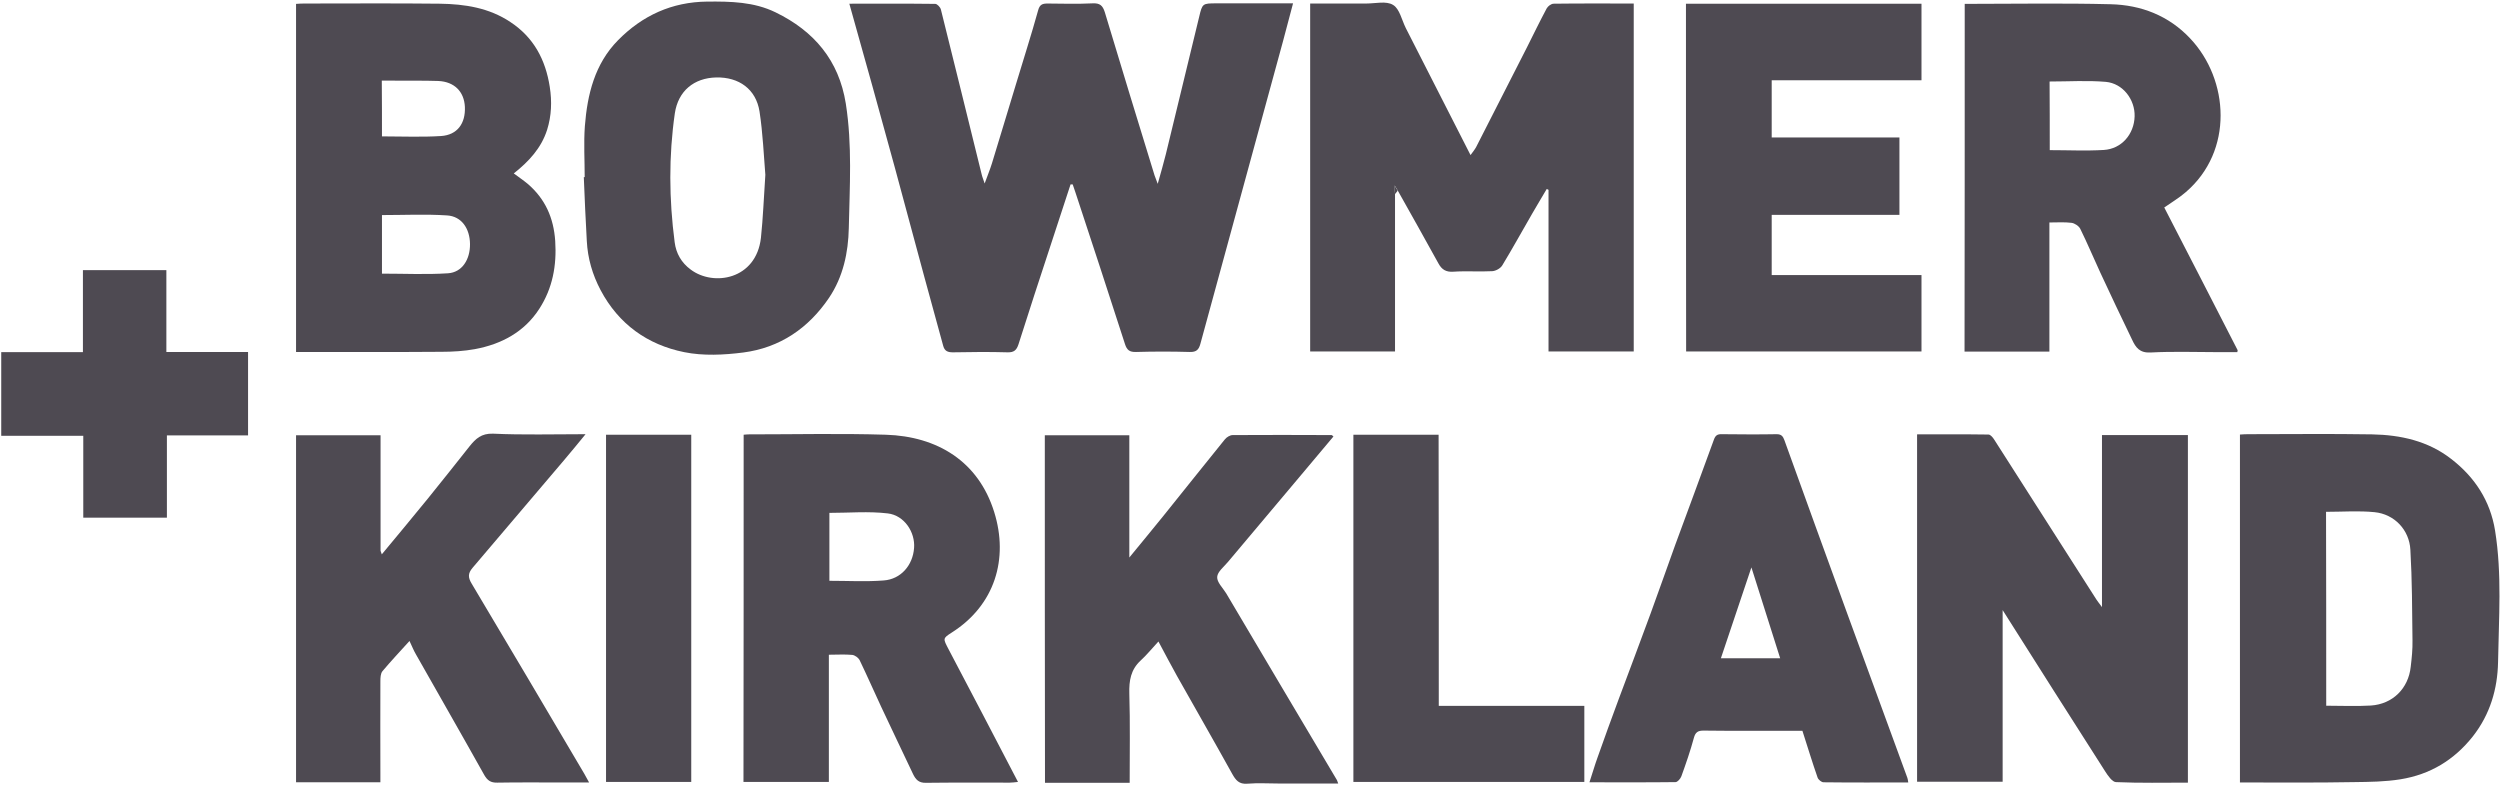 <?xml version="1.0" encoding="UTF-8"?>
<svg width="1417px" height="445px" viewBox="0 0 1417 445" version="1.1" xmlns="http://www.w3.org/2000/svg" xmlns:xlink="http://www.w3.org/1999/xlink">
    <title>Longform_B+K_Logo_295c-01_Cuckoo</title>
    <g id="Page-1" stroke="none" stroke-width="1" fill="none" fill-rule="evenodd">
        <g id="Longform_B+K_Logo_295c-01_Cuckoo" transform="translate(0.7, 0.884)" fill="#4E4A52" fill-rule="nonzero">
            <path d="M606.1,103.616 C602.3,115.216 598.5,126.816 594.7,138.416 C588.6,157.016 582.5,175.516 576.6,194.216 C575.5,197.616 574,198.916 570.4,198.816 C560.1,198.516 549.7,198.616 539.4,198.816 C536.5,198.816 534.7,198.116 533.9,195.116 C530.4,182.116 526.7,169.016 523.2,156.016 C517.6,135.416 512.1,114.716 506.5,94.116 C502.3,78.716 498.1,63.416 493.8,48.016 C489.5,32.516 485.1,17.016 480.7,1.216 C497.1,1.216 513.3,1.116 529.4,1.316 C530.5,1.316 532.3,3.216 532.6,4.516 C540.4,35.616 548,66.816 555.7,97.916 C556,99.316 556.6,100.616 557.4,103.116 C559,98.716 560.4,95.316 561.5,91.816 C566.1,76.916 570.5,62.016 575.1,47.016 C579.3,33.016 583.8,19.116 587.7,5.016 C588.6,1.616 590.2,1.116 593.1,1.116 C601.6,1.216 610.1,1.416 618.6,1.016 C622.7,0.816 624.3,2.216 625.5,6.016 C634.8,36.916 644.2,67.716 653.7,98.516 C654.1,99.716 654.6,100.916 655.5,103.316 C657.3,96.916 658.8,91.716 660.1,86.516 C666.4,60.616 672.7,34.616 679,8.616 C680.8,1.016 680.9,1.016 689,1.016 C703.1,1.016 717.3,1.016 732.2,1.016 C730.2,8.516 728.4,15.516 726.5,22.516 C710.9,79.616 695.3,136.816 679.7,193.916 C678.8,197.316 677.4,198.716 673.7,198.616 C663.5,198.316 653.4,198.316 643.2,198.616 C639.5,198.716 638,197.516 636.9,194.016 C627.7,165.416 618.3,136.816 608.9,108.316 C608.4,106.716 607.9,105.216 607.3,103.616 C606.8,103.716 606.5,103.616 606.1,103.616 Z" id="Path"></path>
            <path d="M790,109.116 C790,138.716 790,168.416 790,198.316 C773.7,198.316 758,198.316 741.9,198.316 C741.9,132.816 741.9,67.216 741.9,1.116 C752.5,1.116 763.1,1.116 773.7,1.116 C778.9,1.116 785.1,-0.484 788.9,1.916 C792.6,4.116 793.8,10.416 796.1,15.016 C808.2,38.716 820.3,62.516 832.8,87.016 C834.1,85.216 835.2,83.916 836,82.416 C845.6,63.616 855.2,44.816 864.8,25.916 C868.5,18.516 872.1,11.116 876,3.816 C876.7,2.616 878.5,1.216 879.9,1.216 C894.9,1.016 909.9,1.116 925.3,1.116 C925.3,66.816 925.3,132.416 925.3,198.316 C909.3,198.316 893.3,198.316 877,198.316 C877,167.716 877,137.216 877,106.716 C876.7,106.516 876.3,106.416 876,106.216 C873.3,110.816 870.5,115.416 867.8,120.116 C862.1,129.916 856.7,139.816 850.8,149.516 C849.8,151.216 847.1,152.716 845.1,152.816 C837.8,153.216 830.4,152.616 823.1,153.116 C818.9,153.416 816.5,151.916 814.6,148.416 C807,134.616 799.3,120.916 791.6,107.216 C791.3,106.616 790.9,106.116 789.8,104.216 C789.8,106.916 789.9,108.016 790,109.116 Z" id="Path"></path>
            <path d="M1085.9,245.316 C1099.5,245.316 1112.9,245.216 1126.4,245.416 C1127.5,245.416 1128.9,247.116 1129.7,248.416 C1149,278.616 1168.3,308.816 1187.6,339.016 C1188.3,340.116 1189.1,341.016 1190.7,343.216 C1190.7,309.916 1190.7,277.916 1190.7,245.716 C1207.2,245.716 1223.1,245.716 1239.4,245.716 C1239.4,311.116 1239.4,376.616 1239.4,442.716 C1225.8,442.716 1212.2,443.016 1198.6,442.416 C1196.5,442.316 1194.1,438.816 1192.5,436.316 C1173.3,406.316 1154.2,376.216 1134.4,344.916 C1134.4,378.116 1134.4,410.016 1134.4,442.216 C1118,442.216 1102.1,442.216 1085.9,442.216 C1085.9,376.816 1085.9,311.316 1085.9,245.316 Z" id="Path"></path>
            <path d="M167.1,198.616 C167.1,132.516 167.1,67.116 167.1,1.316 C168.7,1.216 170.1,1.116 171.6,1.116 C197.3,1.116 222.9,0.916 248.6,1.216 C262.7,1.416 276.5,3.516 288.6,11.616 C301.8,20.316 308.5,32.916 310.9,48.316 C312.2,56.616 311.9,64.716 309.4,72.716 C306.1,83.016 299.1,90.616 290.5,97.416 C293.3,99.516 296,101.316 298.4,103.316 C308.3,111.816 313.1,122.516 314,135.716 C314.9,149.616 312.5,162.516 305,174.116 C296.5,187.316 283.5,194.216 268.4,197.016 C262.3,198.116 255.9,198.516 249.6,198.516 C224.1,198.716 198.6,198.616 173.1,198.616 C171.2,198.616 169.4,198.616 167.1,198.616 Z M215.8,121.016 C215.8,132.016 215.8,143.216 215.8,154.216 C228.4,154.216 240.9,154.816 253.2,154.016 C261.2,153.516 265.8,146.216 265.7,137.416 C265.6,128.616 260.9,121.716 252.7,121.216 C240.5,120.416 228.2,121.016 215.8,121.016 Z M215.8,76.416 C227.2,76.416 238.3,76.916 249.3,76.216 C258.5,75.616 263.2,69.116 262.8,59.716 C262.4,51.116 256.9,45.416 247.7,45.016 C239.1,44.716 230.4,44.916 221.8,44.816 C219.7,44.816 217.7,44.816 215.7,44.816 C215.8,56.016 215.8,66.216 215.8,76.416 Z" id="Shape"></path>
            <path d="M420.8,245.516 C421.9,245.416 422.9,245.316 423.8,245.316 C449.6,245.316 475.5,244.716 501.3,245.516 C530.7,246.416 553.9,260.716 562.8,289.316 C571.1,315.816 563.2,342.116 538.8,357.616 C533.5,361.016 533.8,361.016 537,367.216 C550.1,392.016 563,416.816 576.3,442.316 C574.4,442.516 573,442.716 571.6,442.716 C555.8,442.716 539.9,442.616 524.1,442.816 C520,442.916 518.3,440.916 516.8,437.816 C510.8,425.116 504.7,412.416 498.7,399.616 C494.6,390.816 490.7,381.916 486.5,373.216 C485.8,371.916 483.9,370.516 482.4,370.316 C478.1,369.916 473.8,370.216 469.1,370.216 C469.1,394.416 469.1,418.216 469.1,442.316 C452.8,442.316 436.9,442.316 420.7,442.316 C420.8,376.816 420.8,311.316 420.8,245.516 Z M469.4,328.316 C480,328.316 490.2,328.916 500.2,328.116 C509.9,327.416 516.7,319.516 517.4,309.716 C518.1,300.816 511.9,291.216 502.5,290.116 C491.6,288.816 480.5,289.816 469.4,289.816 C469.4,302.516 469.4,315.116 469.4,328.316 Z" id="Shape"></path>
            <path d="M1112.9,1.316 C1140.7,1.316 1168.1,0.816 1195.6,1.516 C1212.9,1.916 1228.6,8.016 1240.7,20.916 C1262.8,44.316 1265.4,84.716 1238.2,108.016 C1234.4,111.316 1230,113.916 1226,116.716 C1239.9,143.716 1253.8,170.616 1267.6,197.616 C1267.7,197.716 1267.5,197.916 1267.4,198.716 C1264.1,198.716 1260.7,198.716 1257.2,198.716 C1244.2,198.716 1231.2,198.216 1218.2,198.916 C1212,199.216 1209.8,196.016 1207.8,191.716 C1201.7,179.016 1195.6,166.316 1189.7,153.516 C1185.9,145.316 1182.4,136.916 1178.4,128.816 C1177.6,127.216 1175.2,125.616 1173.4,125.416 C1169.5,124.916 1165.4,125.216 1160.9,125.216 C1160.9,149.616 1160.9,173.916 1160.9,198.416 C1144.6,198.416 1128.9,198.416 1112.8,198.416 C1112.9,132.816 1112.9,67.316 1112.9,1.316 Z M1161.1,84.216 C1171.5,84.216 1181.7,84.716 1191.7,84.116 C1201.8,83.516 1208.9,75.216 1209.2,65.116 C1209.5,55.616 1202.6,46.416 1192.9,45.516 C1182.4,44.616 1171.8,45.316 1161,45.316 C1161.1,58.316 1161.1,71.016 1161.1,84.216 Z" id="Shape"></path>
            <path d="M1268.9,442.616 C1268.9,376.616 1268.9,311.216 1268.9,245.416 C1270.5,245.316 1272,245.216 1273.4,245.216 C1296.9,245.216 1320.4,244.916 1343.8,245.316 C1359.9,245.616 1375.5,249.016 1388.6,259.216 C1402,269.516 1410.8,283.016 1413.5,299.816 C1417.5,324.616 1415.6,349.516 1415.2,374.416 C1414.9,389.616 1410.7,404.016 1400.9,416.516 C1390.2,430.016 1376.6,438.116 1359.9,440.816 C1351.3,442.216 1342.4,442.316 1333.6,442.416 C1312.3,442.816 1290.8,442.616 1268.9,442.616 Z M1317.8,399.116 C1326.5,399.116 1334.9,399.516 1343.1,399.016 C1355.4,398.216 1364.4,389.416 1365.7,377.016 C1366.3,372.016 1366.8,367.116 1366.7,362.116 C1366.5,345.016 1366.5,327.816 1365.5,310.716 C1364.9,299.416 1356.4,290.516 1345.2,289.416 C1336.2,288.516 1327,289.216 1317.7,289.216 C1317.8,325.816 1317.8,362.216 1317.8,399.116 Z" id="Shape"></path>
            <path d="M591.5,245.816 C607.6,245.816 623.2,245.816 639.4,245.816 C639.4,268.516 639.4,291.016 639.4,315.116 C646.5,306.416 652.7,299.016 658.8,291.416 C670.4,277.016 681.9,262.516 693.5,248.216 C694.5,246.916 696.5,245.716 698,245.716 C716.7,245.616 735.3,245.616 754,245.716 C754.3,245.716 754.5,246.016 755.1,246.516 C748.6,254.216 742.1,261.916 735.7,269.616 C722.3,285.616 708.8,301.516 695.4,317.516 C693.1,320.316 689.4,323.116 689.2,326.116 C689,329.116 692.4,332.316 694.3,335.416 C715.2,370.716 736.1,406.016 757.1,441.316 C757.3,441.716 757.4,442.216 757.8,443.216 C746.4,443.216 735.3,443.216 724.3,443.216 C718.3,443.216 712.3,442.816 706.3,443.316 C701.6,443.716 699.7,441.316 697.7,437.716 C687.4,419.116 676.8,400.716 666.4,382.216 C663,376.116 659.8,370.016 655.9,362.716 C652.2,366.716 649.2,370.416 645.8,373.516 C640.2,378.716 639.2,384.916 639.4,392.216 C639.9,409.016 639.6,425.816 639.6,442.816 C623.4,442.816 607.7,442.816 591.6,442.816 C591.5,377.316 591.5,311.816 591.5,245.816 Z" id="Path"></path>
            <path d="M215.7,313.316 C224.4,302.816 233.2,292.316 241.8,281.716 C249.8,271.916 257.6,261.916 265.5,252.016 C268.9,247.816 272.1,244.716 278.7,244.916 C295.8,245.716 313,245.216 331.2,245.216 C326.7,250.716 322.7,255.616 318.6,260.416 C301.5,280.616 284.3,300.816 267.1,321.016 C264.5,324.116 264.5,326.416 266.7,330.016 C288.1,365.816 309.3,401.816 330.5,437.716 C331.3,439.116 332,440.416 333.2,442.616 C327.2,442.616 321.9,442.616 316.7,442.616 C304.9,442.616 293,442.516 281.2,442.716 C277.5,442.816 275.6,441.516 273.8,438.416 C261,415.516 247.9,392.716 235,369.916 C233.7,367.716 232.8,365.316 231.4,362.416 C225.9,368.516 220.8,373.916 216.1,379.516 C215,380.816 214.9,383.316 214.9,385.216 C214.8,402.516 214.9,419.916 214.9,437.216 C214.9,438.916 214.9,440.516 214.9,442.516 C198.9,442.516 183.1,442.516 167.1,442.516 C167.1,376.916 167.1,311.516 167.1,245.816 C182.9,245.816 198.6,245.816 215,245.816 C215,267.716 215,289.516 215,311.316 C215.2,311.816 215.5,312.616 215.7,313.316 Z" id="Path"></path>
            <path d="M330.7,99.516 C330.7,89.916 330.1,80.216 330.8,70.616 C332.2,52.616 336.4,35.316 349.6,21.916 C363.4,7.916 380.1,0.216 400.2,0.016 C413.5,-0.084 426.6,0.116 438.9,6.116 C460.7,16.716 474.8,33.316 478.7,57.816 C482.4,81.316 480.9,104.916 480.4,128.416 C480.1,142.316 477.2,156.016 469.2,167.916 C457.5,185.216 441.3,196.216 420.6,198.916 C409.6,200.316 397.9,200.916 387.1,198.716 C366.3,194.516 349.9,182.816 339.7,163.516 C335.1,154.816 332.4,145.516 331.9,135.716 C331.2,123.616 330.7,111.616 330.2,99.516 C330.4,99.516 330.5,99.516 330.7,99.516 Z M433.1,98.216 C432.2,87.416 431.7,74.716 429.8,62.316 C427.8,49.616 418.1,42.716 405.2,43.016 C392.7,43.316 383.7,50.616 381.8,63.316 C378.3,87.616 378.5,112.016 381.7,136.416 C382.5,142.716 385.5,148.016 390.8,151.916 C403.7,161.616 427.9,157.616 430.6,133.916 C431.8,122.616 432.2,111.316 433.1,98.216 Z" id="Shape"></path>
            <path d="M954.9,1.216 C999.5,1.216 1043.8,1.216 1088.4,1.216 C1088.4,15.516 1088.4,29.716 1088.4,44.616 C1060.3,44.616 1032,44.616 1003.5,44.616 C1003.5,55.616 1003.5,66.016 1003.5,77.016 C1027.4,77.016 1051.5,77.016 1075.9,77.016 C1075.9,91.816 1075.9,106.016 1075.9,120.916 C1051.8,120.916 1027.7,120.916 1003.5,120.916 C1003.5,132.516 1003.5,143.616 1003.5,155.016 C1031.8,155.016 1059.9,155.016 1088.4,155.016 C1088.4,169.516 1088.4,183.816 1088.4,198.316 C1044.1,198.316 999.7,198.316 955,198.316 C954.9,132.816 954.9,67.216 954.9,1.216 Z" id="Path"></path>
            <path d="M1080.9,442.616 C1064.5,442.616 1048.7,442.716 1032.9,442.516 C1031.7,442.516 1029.9,441.016 1029.5,439.816 C1026.5,431.216 1023.9,422.616 1020.9,413.316 C1017.8,413.316 1014.4,413.316 1010.9,413.316 C995.6,413.316 980.2,413.416 964.9,413.216 C961.8,413.216 960.3,414.016 959.4,417.316 C957.4,424.716 954.9,431.916 952.3,439.116 C951.8,440.516 950.1,442.416 949,442.416 C933,442.616 917.1,442.516 900.2,442.516 C901.9,437.416 903.2,432.816 904.8,428.416 C908.7,417.416 912.7,406.316 916.8,395.316 C922.8,379.216 928.9,363.116 934.8,347.016 C939.6,334.016 944.1,320.916 948.8,308.016 C956.1,288.116 963.5,268.316 970.7,248.416 C971.6,245.816 972.8,245.116 975.3,245.216 C985.6,245.316 996,245.416 1006.3,245.216 C1009,245.216 1009.9,246.416 1010.7,248.616 C1022.4,281.116 1034.2,313.616 1046,346.016 C1057.4,377.316 1068.9,408.616 1080.4,440.016 C1080.6,440.616 1080.7,441.216 1080.9,442.616 Z M992,320.716 C985.9,338.716 980.3,355.416 974.7,372.216 C986.1,372.216 997,372.216 1008.3,372.216 C1002.9,355.016 997.6,338.416 992,320.716 Z" id="Shape"></path>
            <path d="M814.8,399.216 C842.6,399.216 869.8,399.216 897.3,399.216 C897.3,413.616 897.3,427.916 897.3,442.316 C853.8,442.316 810.2,442.316 766.4,442.316 C766.4,376.616 766.4,311.216 766.4,245.516 C782.6,245.516 798.5,245.516 814.7,245.516 C814.8,296.716 814.8,347.616 814.8,399.216 Z" id="Path"></path>
            <path d="M46.3,198.716 C46.3,182.716 46.3,167.616 46.3,152.216 C62.1,152.216 77.5,152.216 93.6,152.216 C93.6,167.416 93.6,182.816 93.6,198.616 C109.3,198.616 124.4,198.616 139.9,198.616 C139.9,214.516 139.9,230.016 139.9,245.916 C124.7,245.916 109.6,245.916 93.9,245.916 C93.9,261.616 93.9,277.016 93.9,292.516 C77.9,292.516 62.5,292.516 46.5,292.516 C46.5,277.116 46.5,261.916 46.5,246.116 C30.8,246.116 15.5,246.116 -2.84217094e-14,246.116 C-2.84217094e-14,230.216 -2.84217094e-14,214.716 -2.84217094e-14,198.716 C15.1,198.716 30.3,198.716 46.3,198.716 Z" id="Path"></path>
            <path d="M391.1,442.316 C375.1,442.316 359,442.316 342.8,442.316 C342.8,376.716 342.8,311.316 342.8,245.516 C358.9,245.516 374.8,245.516 391.1,245.516 C391.1,311.016 391.1,376.516 391.1,442.316 Z" id="Path"></path>
            <path d="M790,109.116 C789.9,108.016 789.9,106.816 789.7,104.216 C790.8,106.116 791.2,106.616 791.5,107.216 C791,107.916 790.5,108.516 790,109.116 Z" id="Path"></path>
            <path d="M215.7,313.316 C215.5,312.516 215.2,311.816 215,311.016 C215.2,311.816 215.5,312.616 215.7,313.316 Z" id="Path"></path>
        </g>
    </g>
</svg>